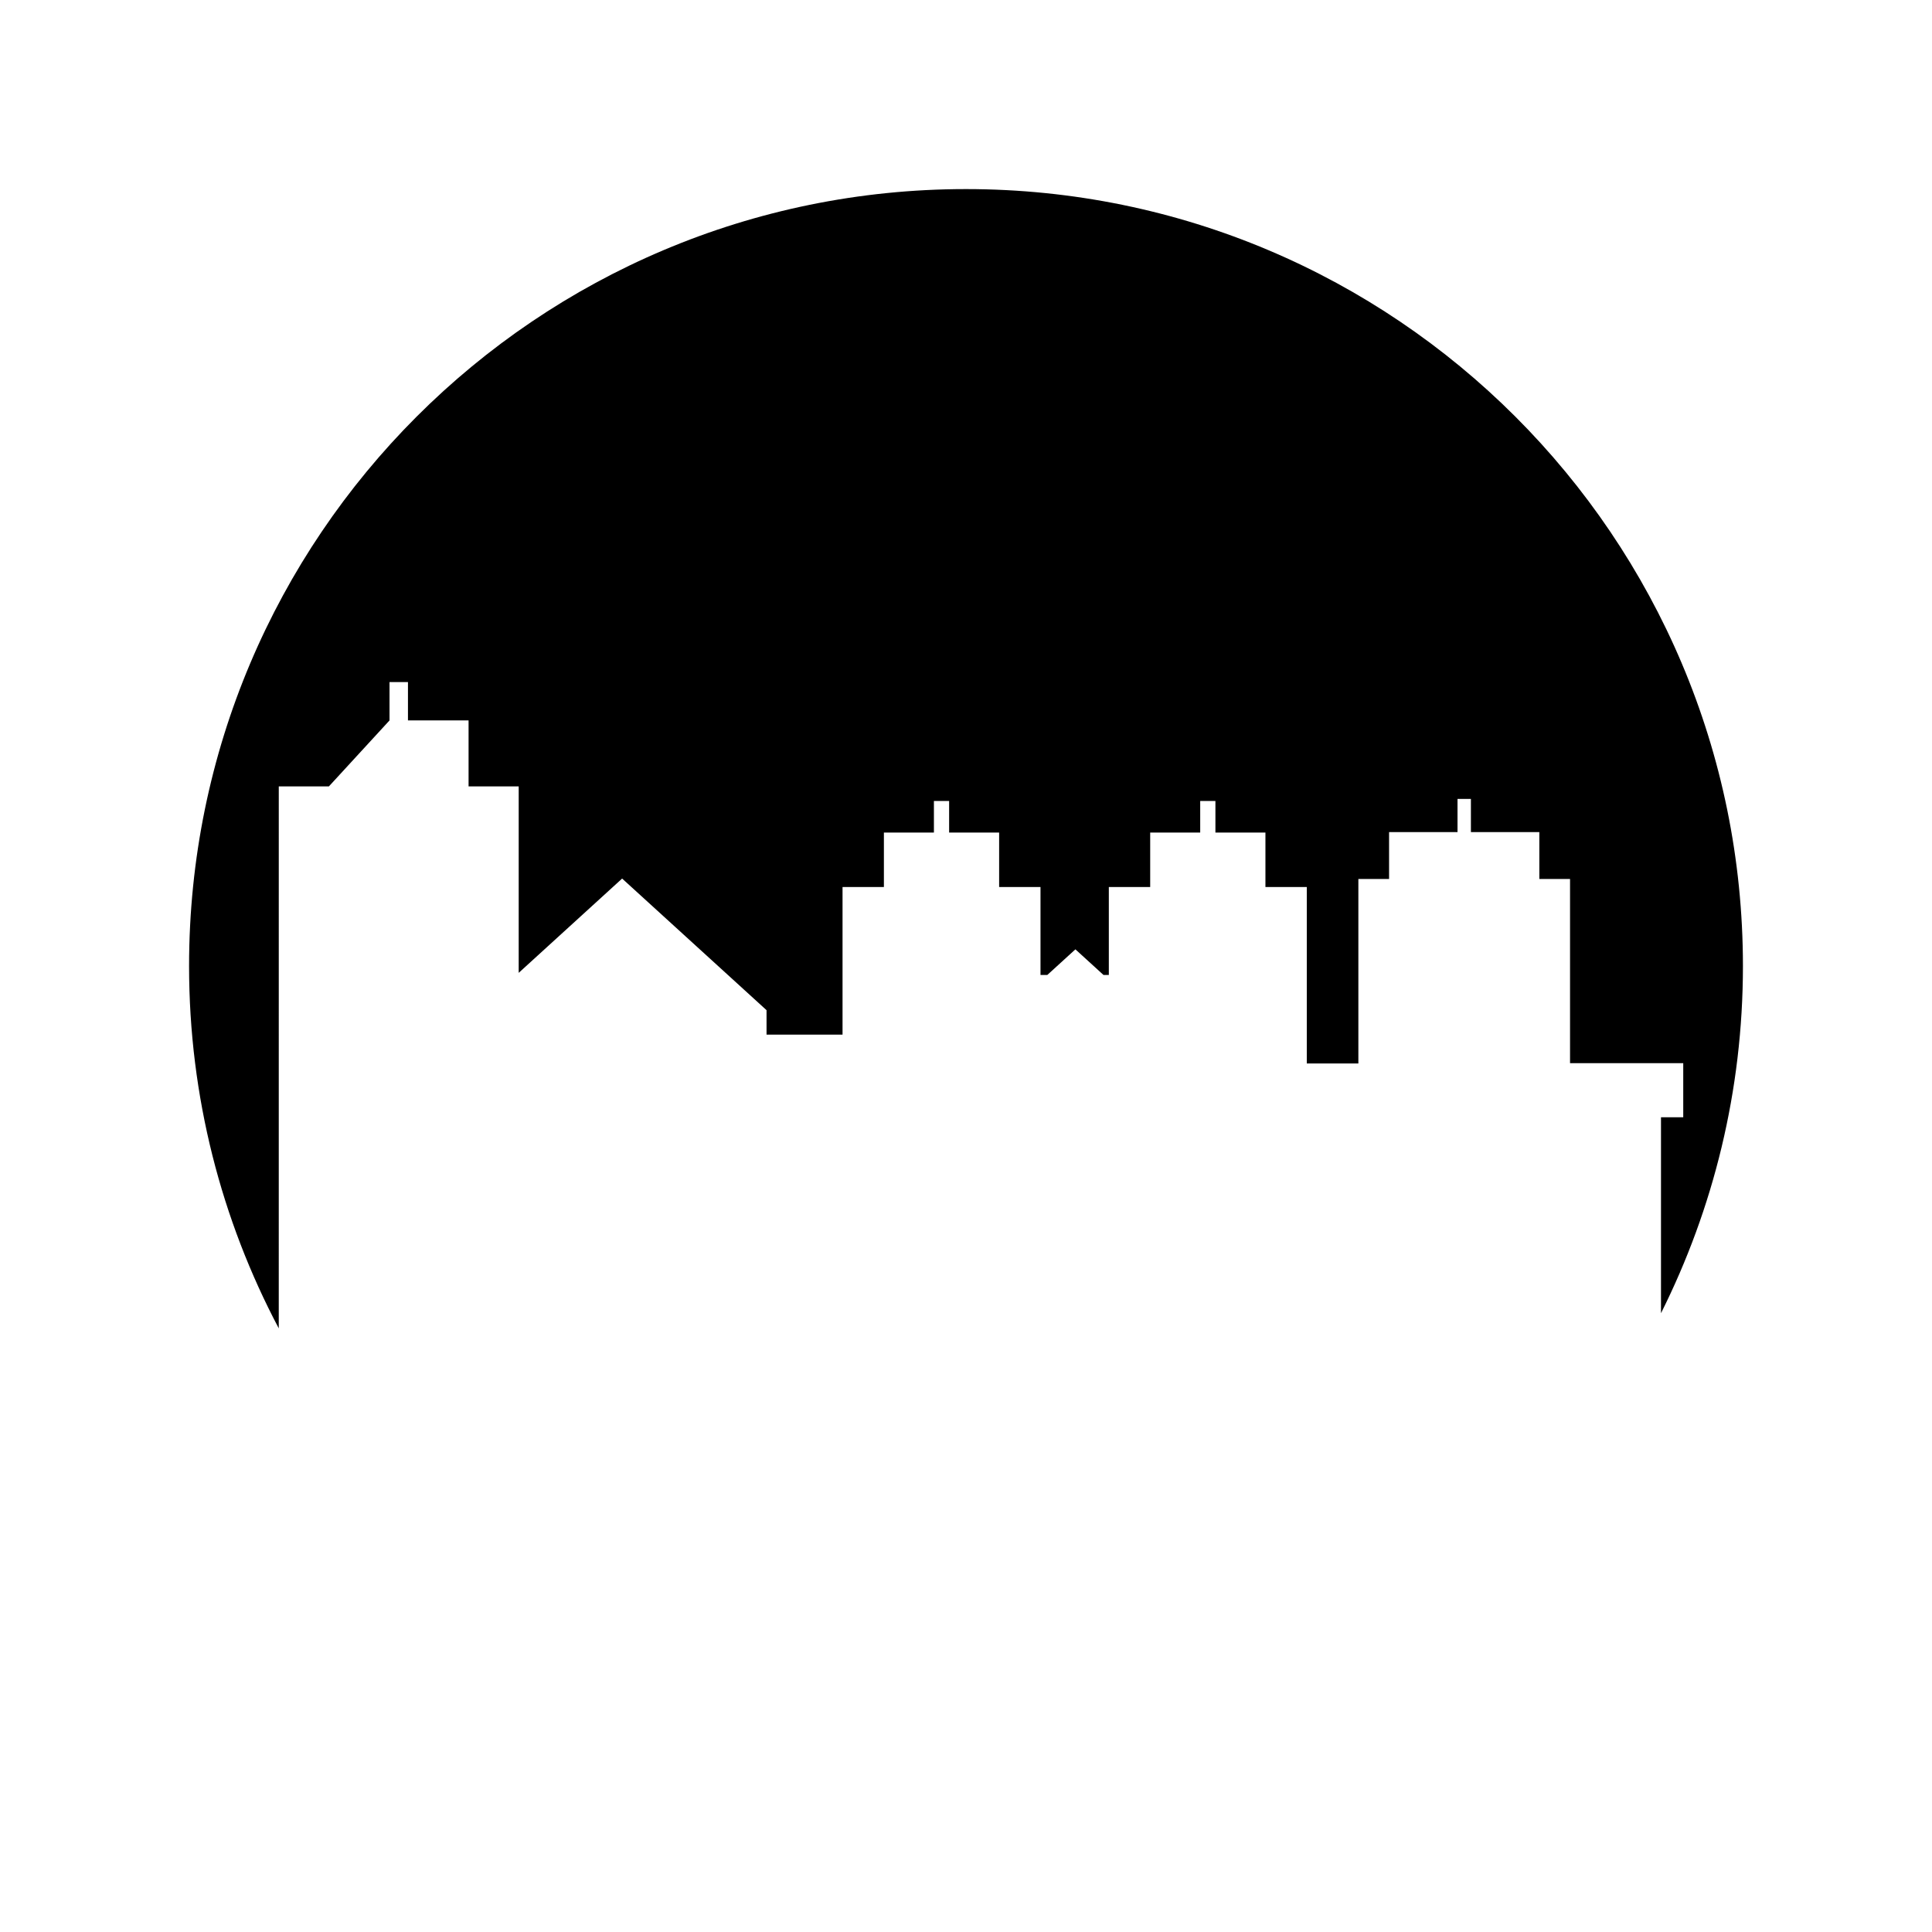 <?xml version="1.0" encoding="UTF-8"?>
<!-- Uploaded to: ICON Repo, www.iconrepo.com, Generator: ICON Repo Mixer Tools -->
<svg fill="#000000" width="800px" height="800px" version="1.1" viewBox="144 144 512 512" xmlns="http://www.w3.org/2000/svg">
 <path d="m584.18 440.09v51.926c13.867-27.699 21.715-58.934 21.715-92.016 0-113.71-92.191-205.89-205.9-205.89-113.71 0-205.89 92.176-205.89 205.89 0 34.691 8.617 67.355 23.77 96.031l0.004-143.63h13.285l16.062-17.48v-10.16h4.887v10.16h16.062v17.48h13.285v49.414l27.41-24.988 38.27 34.879v6.481h20.141v-39.121h10.961v-14.426h13.254v-8.379h4.031v8.379h13.254v14.426h10.961v23.309h1.805l7.445-6.789 7.445 6.789h1.414v-23.309h10.961v-14.426h13.254v-8.379h4.031v8.379h13.254v14.426h10.961v46.77h13.668v-48.898h8.137v-12.422h18.137v-8.797h3.551v8.801h18.133v12.422h8.137v48.809h30v14.34z"/>
</svg>